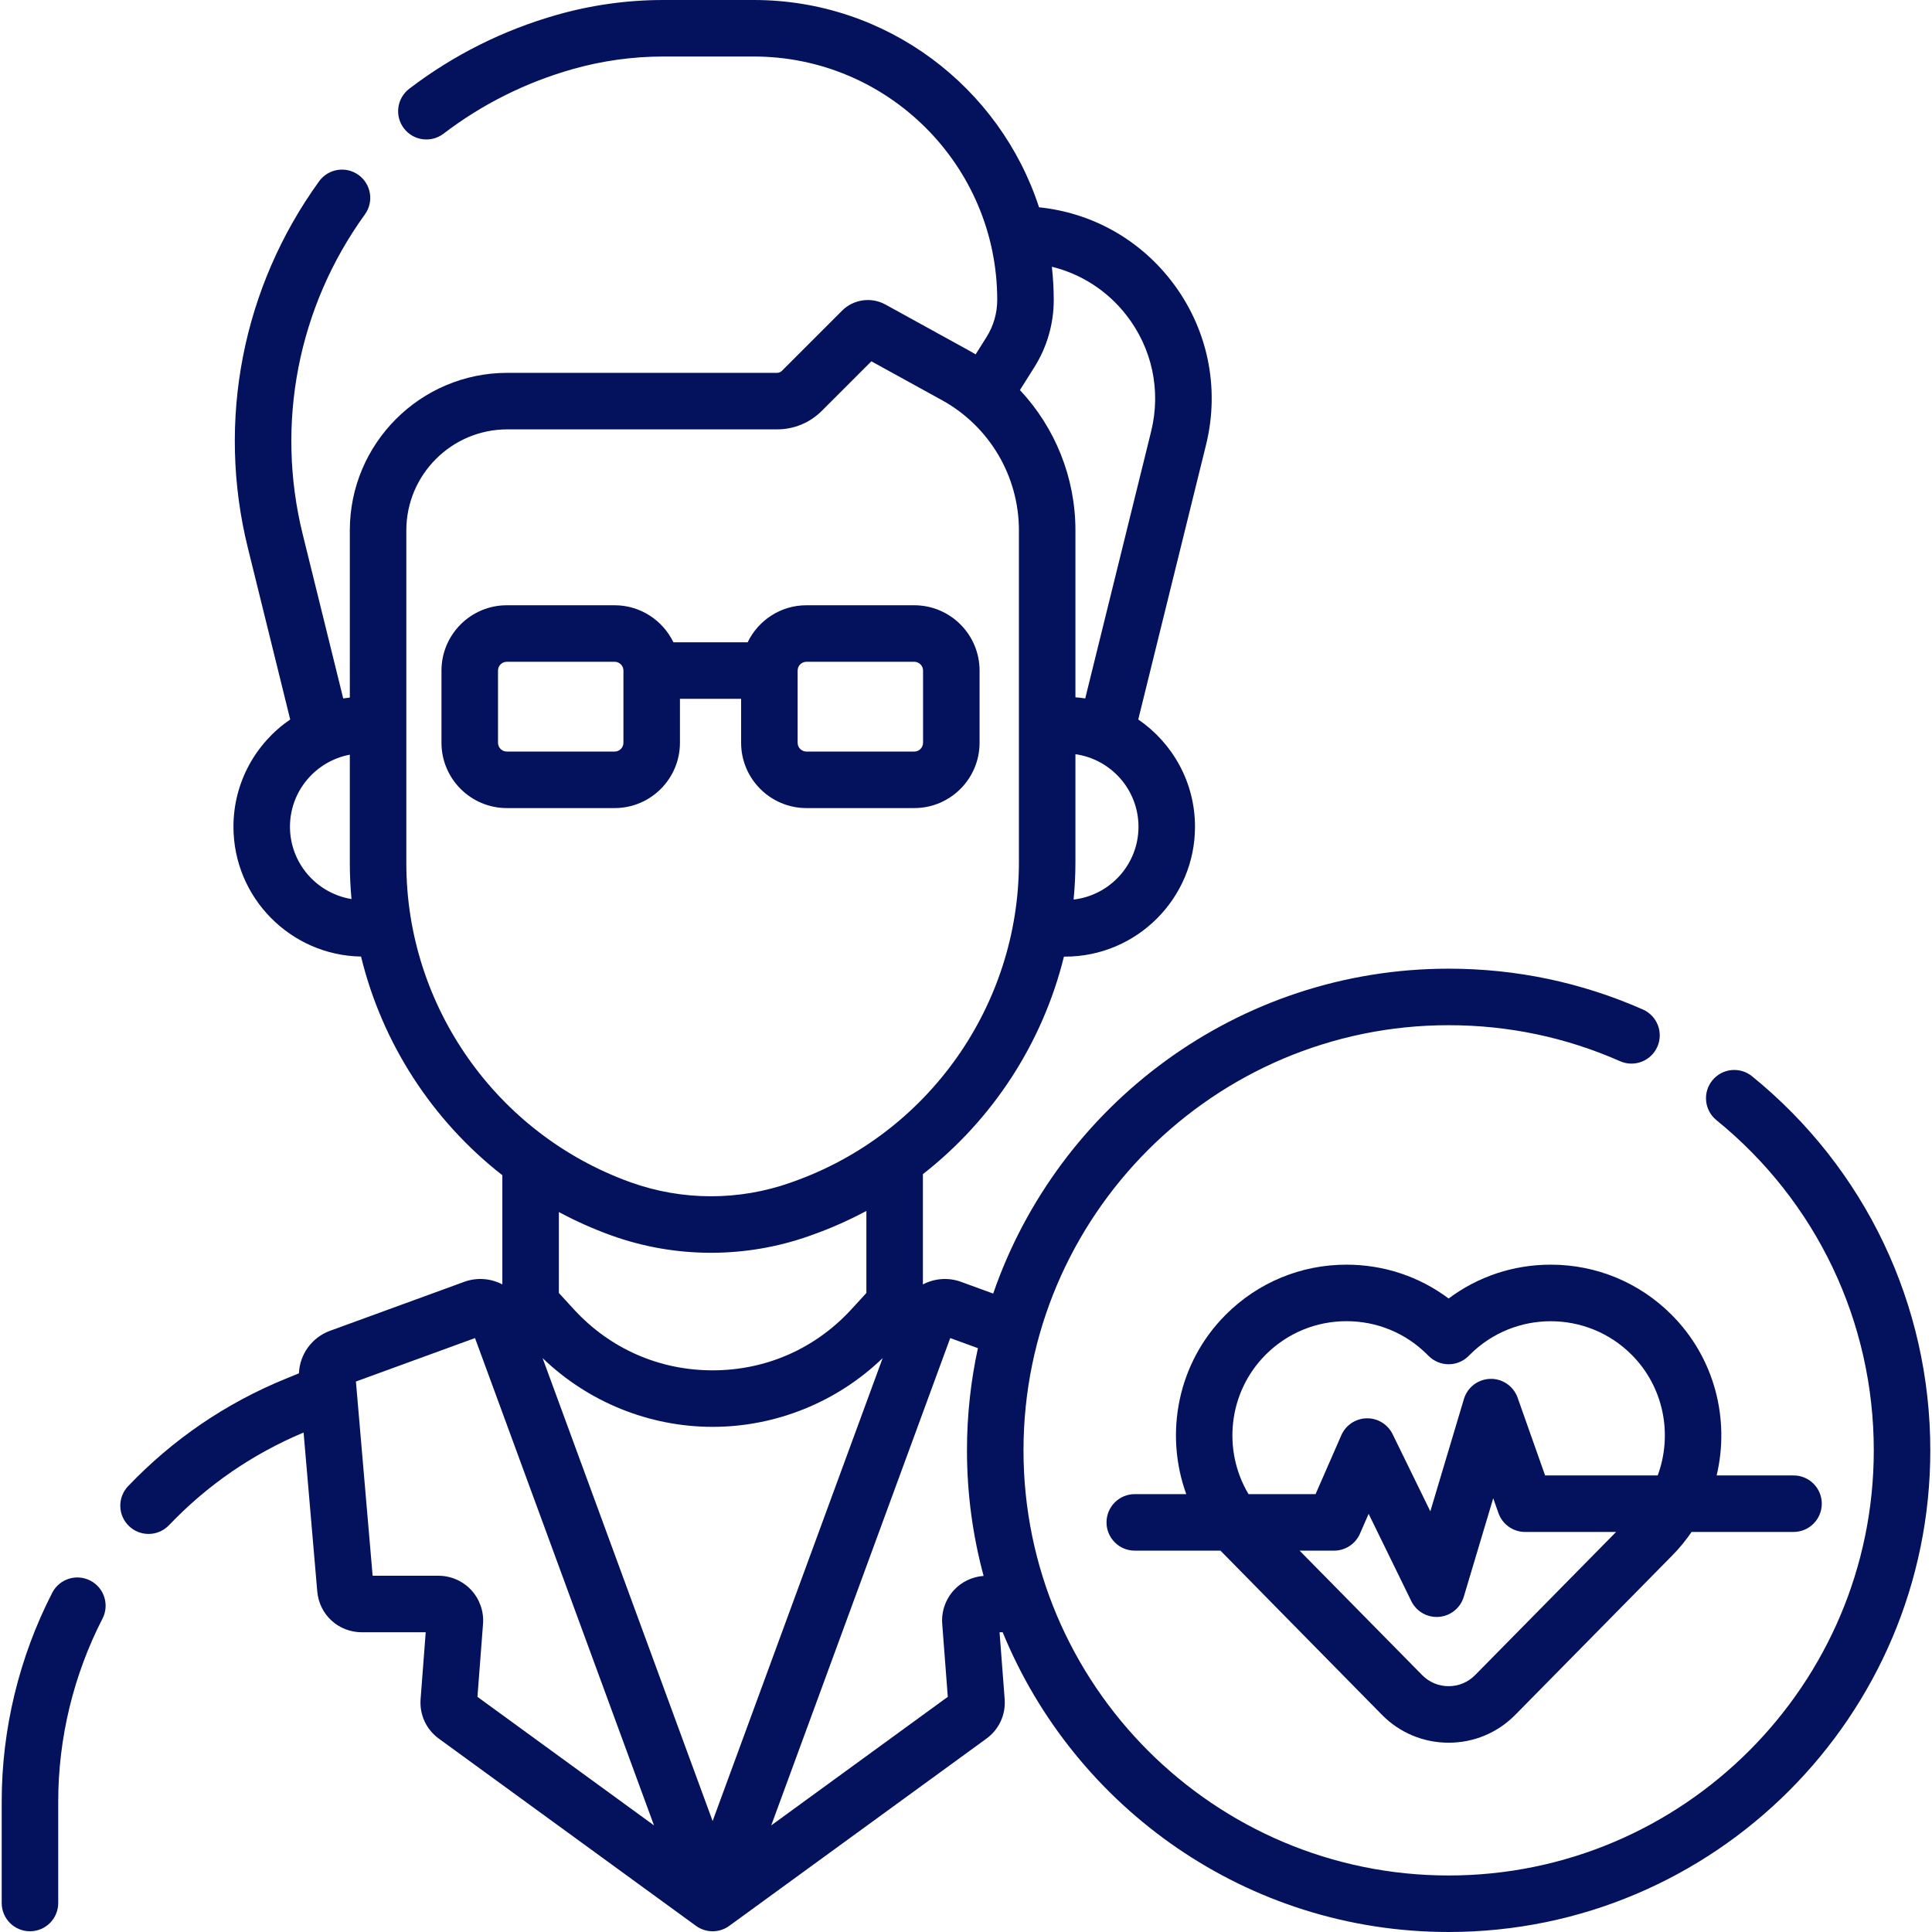 <svg xmlns="http://www.w3.org/2000/svg" xmlns:xlink="http://www.w3.org/1999/xlink" xmlns:svgjs="http://svgjs.com/svgjs" width="512" height="512" x="0" y="0" viewBox="0 0 512.752 512.752" style="enable-background:new 0 0 512 512" xml:space="preserve" class=""><g><g xmlns="http://www.w3.org/2000/svg"><path d="m23.959 419.486c-3.686-1.894-8.206-.442-10.1 3.241-8.771 17.063-13.407 36.214-13.407 55.384v26.949c0 4.142 3.358 7.5 7.5 7.5s7.5-3.358 7.5-7.5v-26.949c0-16.795 4.063-33.575 11.749-48.526 1.893-3.684.442-8.205-3.242-10.099z" fill="#04115d" data-original="#000000" class=""></path><path d="m180.458 197.128v-11.658h16.233v11.658c0 9.559 7.777 17.335 17.335 17.335h28.616c9.559 0 17.335-7.777 17.335-17.335v-19.158c0-9.559-7.777-17.335-17.335-17.335h-28.616c-6.87 0-12.801 4.027-15.605 9.835h-19.695c-2.804-5.808-8.735-9.835-15.605-9.835h-28.616c-9.559 0-17.336 7.777-17.336 17.335v19.158c0 9.559 7.777 17.335 17.336 17.335h28.616c9.56.001 17.337-7.776 17.337-17.335zm31.233-19.157c0-1.288 1.048-2.335 2.335-2.335h28.616c1.288 0 2.335 1.048 2.335 2.335v19.158c0 1.288-1.048 2.335-2.335 2.335h-28.616c-1.288 0-2.335-1.048-2.335-2.335zm-79.52 19.157v-19.158c0-1.288 1.048-2.335 2.336-2.335h28.616c1.288 0 2.335 1.048 2.335 2.335v19.158c0 1.288-1.048 2.335-2.335 2.335h-28.616c-1.288.001-2.336-1.047-2.336-2.335z" fill="#04115d" data-original="#000000" class=""></path><path d="m464.998 285.645c-3.215-2.612-7.939-2.122-10.55 1.094-2.611 3.215-2.122 7.938 1.094 10.55 26.538 21.553 41.759 53.493 41.759 87.63 0 62.217-50.617 112.833-112.833 112.833s-112.833-50.617-112.833-112.833 50.617-112.833 112.833-112.833c15.821 0 31.13 3.216 45.501 9.558 3.788 1.671 8.216-.044 9.89-3.834 1.672-3.79-.044-8.217-3.834-9.89-16.292-7.189-33.638-10.834-51.557-10.834-55.928 0-103.576 36.104-120.877 86.228l-8.542-3.117c-3.445-1.256-7.088-.891-10.111.686v-29.267c18.508-14.445 31.774-34.802 37.43-57.729h.317c19.006 0 34.468-15.462 34.468-34.469 0-11.814-5.976-22.255-15.061-28.468l17.985-72.869c3.79-15.355.37-31.304-9.382-43.755-8.653-11.048-21.176-17.903-34.937-19.31-10.387-31.895-40.388-55.016-75.702-55.016h-24.003c-9.535 0-19.02 1.32-28.191 3.924-14.297 4.059-27.502 10.664-39.249 19.63-3.292 2.513-3.924 7.22-1.411 10.512 2.514 3.293 7.221 3.924 10.512 1.411 10.244-7.819 21.765-13.581 34.244-17.124 7.84-2.225 15.946-3.353 24.095-3.353h24.003c35.625 0 64.607 28.983 64.607 64.607 0 3.497-.985 6.908-2.849 9.867l-2.879 4.57c-.56-.335-1.126-.662-1.7-.978l-22.252-12.25c-3.744-2.061-8.471-1.391-11.494 1.632l-15.97 15.97c-.345.345-.803.535-1.291.535h-71.587c-23.049 0-41.8 18.751-41.8 41.8v44.381c-.588.061-1.172.138-1.751.228l-10.77-43.638c-7.247-29.361-1.225-60.274 16.521-84.814 2.427-3.356 1.674-8.045-1.682-10.472-3.357-2.428-8.045-1.674-10.472 1.682-20.336 28.12-27.236 63.547-18.93 97.199l11.262 45.63c-9.085 6.213-15.061 16.655-15.061 28.468 0 18.803 15.135 34.127 33.861 34.453 5.617 23.037 18.922 43.521 37.505 58.037v28.974c-3.023-1.577-6.667-1.943-10.112-.686l-35.644 13.005c-4.813 1.756-8.025 6.261-8.235 11.283l-3.471 1.416c-15.903 6.489-29.987 16.087-41.862 28.53-2.86 2.997-2.749 7.744.248 10.604 1.453 1.386 3.316 2.074 5.177 2.074 1.978 0 3.953-.778 5.427-2.322 10.166-10.652 22.182-18.917 35.72-24.592l3.627 42.161c.532 6.184 5.614 10.847 11.821 10.847h16.962l-1.356 17.74c-.317 4.134 1.495 8.058 4.846 10.498l68.244 49.686c1.317.958 2.866 1.437 4.415 1.437 1.592 0 3.183-.506 4.52-1.515.072-.054.129-.12.198-.176.005.008.01.015.015.022l67.924-49.453c3.352-2.44 5.164-6.364 4.847-10.496l-1.355-17.742h.831c19.088 46.621 64.945 79.551 118.357 79.551 70.488 0 127.833-57.346 127.833-127.833-.001-38.677-17.242-74.861-47.303-99.275zm-388.04-66.228c0-9.509 6.857-17.435 15.884-19.124v28.859c0 3.179.161 6.331.446 9.456-9.245-1.508-16.33-9.527-16.33-19.191zm207.974 19.328c.31-3.267.487-6.564.487-9.891v-28.691c9.441 1.336 16.734 9.449 16.734 19.254 0 9.974-7.543 18.209-17.221 19.328zm13.953-155.171c6.89 8.797 9.306 20.064 6.628 30.912l-17.494 70.877c-.856-.134-1.725-.227-2.601-.296v-44.313c0-14.039-5.41-27.287-14.728-37.228l3.815-6.056c3.374-5.355 5.157-11.532 5.157-17.862 0-2.98-.179-5.919-.499-8.815 7.742 1.904 14.668 6.327 19.722 12.781zm-191.044 145.579v-88.399c0-14.778 12.022-26.8 26.8-26.8h71.587c4.493 0 8.718-1.75 11.897-4.928l13.136-13.136 18.741 10.317c12.594 6.933 20.417 20.17 20.417 34.546v88.101c0 37.989-24.055 72.047-59.86 84.75l-.738.262c-13.703 4.861-28.785 4.831-42.468-.087-35.596-12.794-59.512-46.802-59.512-84.626zm54.439 98.742c8.518 3.062 17.472 4.592 26.429 4.592 8.849 0 17.701-1.495 26.129-4.485l.737-.262c4.993-1.771 9.785-3.909 14.362-6.357v21.772l-3.985 4.344c-9.578 10.438-22.654 16.188-36.822 16.188-14.167 0-27.244-5.749-36.821-16.188l-3.985-4.343v-21.48c4.454 2.384 9.108 4.476 13.956 6.219zm-35.565 122.446 1.481-19.372c.25-3.284-.89-6.552-3.128-8.968-2.238-2.415-5.41-3.8-8.703-3.8h-17.469l-4.435-51.547 31.608-11.533 47.503 129.335zm17.287-89.903c12.058 11.635 28.287 18.248 45.128 18.248 16.842 0 33.07-6.612 45.129-18.248l-45.129 122.869zm109.189 61.564c-2.238 2.416-3.377 5.685-3.126 8.967l1.48 19.372-46.857 34.115 47.503-129.335 7.347 2.681c-1.896 8.744-2.904 17.814-2.904 27.117 0 11.526 1.542 22.697 4.416 33.327-2.986.215-5.813 1.548-7.859 3.756z" fill="#04115d" data-original="#000000" class=""></path><path d="m443.616 348.918c-8.561-8.562-19.944-13.276-32.052-13.276-9.898 0-19.313 3.151-27.097 8.98-7.784-5.829-17.199-8.98-27.098-8.98-12.107 0-23.49 4.715-32.052 13.276-12.817 12.817-16.314 31.56-10.484 47.623h-13.665c-4.142 0-7.5 3.358-7.5 7.5s3.358 7.5 7.5 7.5h22.748c.38.416 42.843 43.56 42.843 43.56 4.708 4.78 10.997 7.413 17.707 7.413 6.709 0 12.998-2.633 17.706-7.413l41.685-42.322c1.913-1.942 3.601-4.023 5.091-6.201h27.054c4.142 0 7.5-3.358 7.5-7.5s-3.358-7.5-7.5-7.5h-20.405c3.536-14.842-.466-31.144-11.981-42.66zm-107.692 10.607c5.729-5.728 13.345-8.883 21.445-8.883 8.101 0 15.717 3.155 21.449 8.887l.349.349c2.93 2.925 7.676 2.924 10.603-.004l.349-.349c11.825-11.825 31.064-11.826 42.891 0 8.625 8.626 10.942 21.264 6.944 32.053h-29.887l-7.29-20.627c-1.082-3.061-4.036-5.094-7.255-4.999-3.246.08-6.071 2.238-7.001 5.349l-8.913 29.807-10.012-20.483c-1.284-2.626-3.988-4.269-6.897-4.205-2.922.062-5.542 1.816-6.713 4.493l-6.834 15.628h-17.798c-6.953-11.647-5.422-27.024 4.57-37.016zm55.562 85.05c-1.867 1.895-4.36 2.938-7.02 2.938s-5.153-1.044-7.02-2.938l-32.536-33.034h9.146c2.98 0 5.678-1.765 6.872-4.495l2.307-5.275 11.322 23.164c1.265 2.589 3.89 4.207 6.736 4.207.205 0 .411-.008.617-.025 3.078-.253 5.686-2.367 6.571-5.326l7.819-26.149 1.391 3.936c1.059 2.997 3.893 5.001 7.071 5.001h24.149z" fill="#04115d" data-original="#000000" class=""></path></g></g></svg>